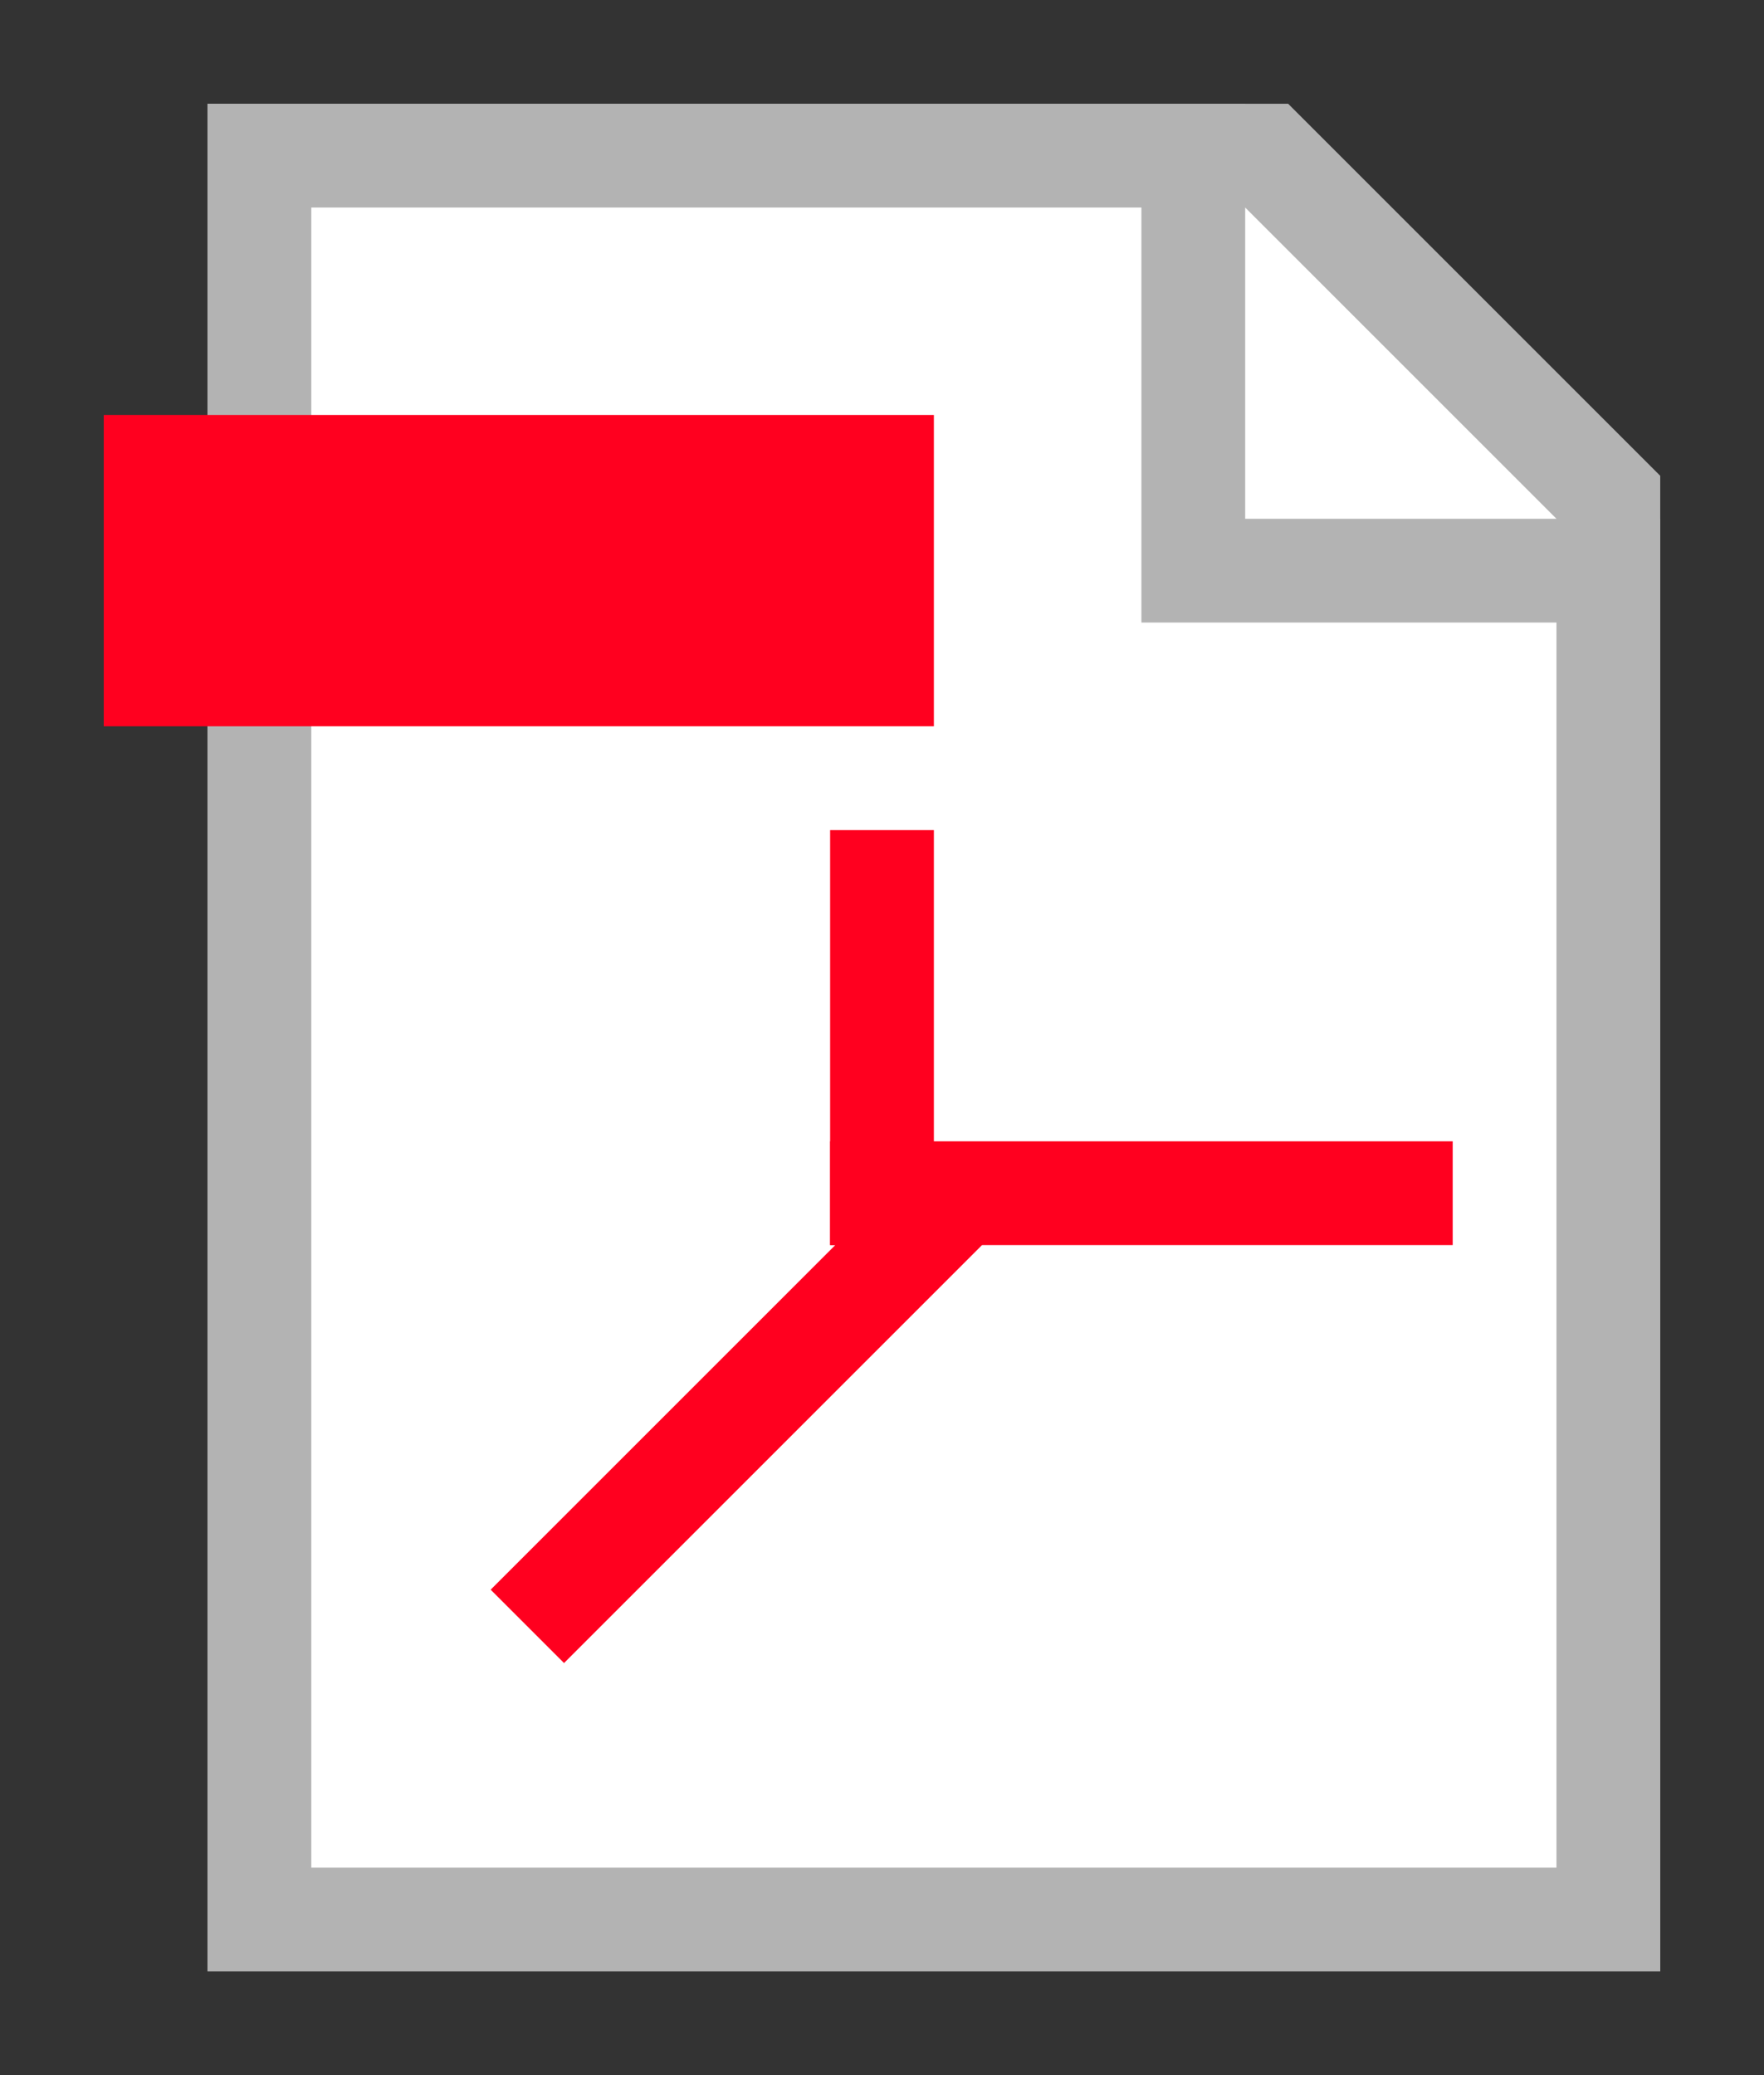 <?xml version="1.0" encoding="utf-8"?>
<!-- Generator: Adobe Illustrator 18.1.1, SVG Export Plug-In . SVG Version: 6.00 Build 0)  -->
<!DOCTYPE svg PUBLIC "-//W3C//DTD SVG 1.1//EN" "http://www.w3.org/Graphics/SVG/1.1/DTD/svg11.dtd">
<svg version="1.1" id="レイヤー_1" xmlns="http://www.w3.org/2000/svg" xmlns:xlink="http://www.w3.org/1999/xlink" x="0px"
	 y="0px" viewBox="0 0 17 20" style="enable-background:new 0 0 17 20;" xml:space="preserve">
<rect x="0" y="0" width="17" height="20" fill="#333333" stroke="none"/>
<g>
	<g>
		<polygon style="fill:none;stroke:#B3B3B3;stroke-width:2;" points="15,5 15,18 3,18 3,2 12,2 		"/>
		<polygon style="fill:#FFFFFF;" points="15,5 15,18 3,18 3,2 12,2 		"/>
	</g>
	<g>
		<polygon style="fill:none;stroke:#B3B3B3;stroke-width:2;" points="15,6 15,18 3,18 3,2 11,2 11,6 		"/>
		<polygon style="fill:#FFFFFF;" points="15,6 15,18 3,18 3,2 11,2 11,6 		"/>
	</g>
</g>
<g>
	<rect x="1" y="4" style="fill:#FF001F;" width="8" height="3"/>
</g>
<g>
	<rect x="8" y="8" style="fill:#FF001F;" width="1" height="4"/>
</g>
<g>
	
		<rect x="4.2" y="13" transform="matrix(-0.707 0.707 -0.707 -0.707 21.838 18.008)" style="fill:#FF001F;" width="6" height="1"/>
</g>
<g>
	<rect x="8" y="11" style="fill:#FF001F;" width="6" height="1"/>
</g>
</svg>
